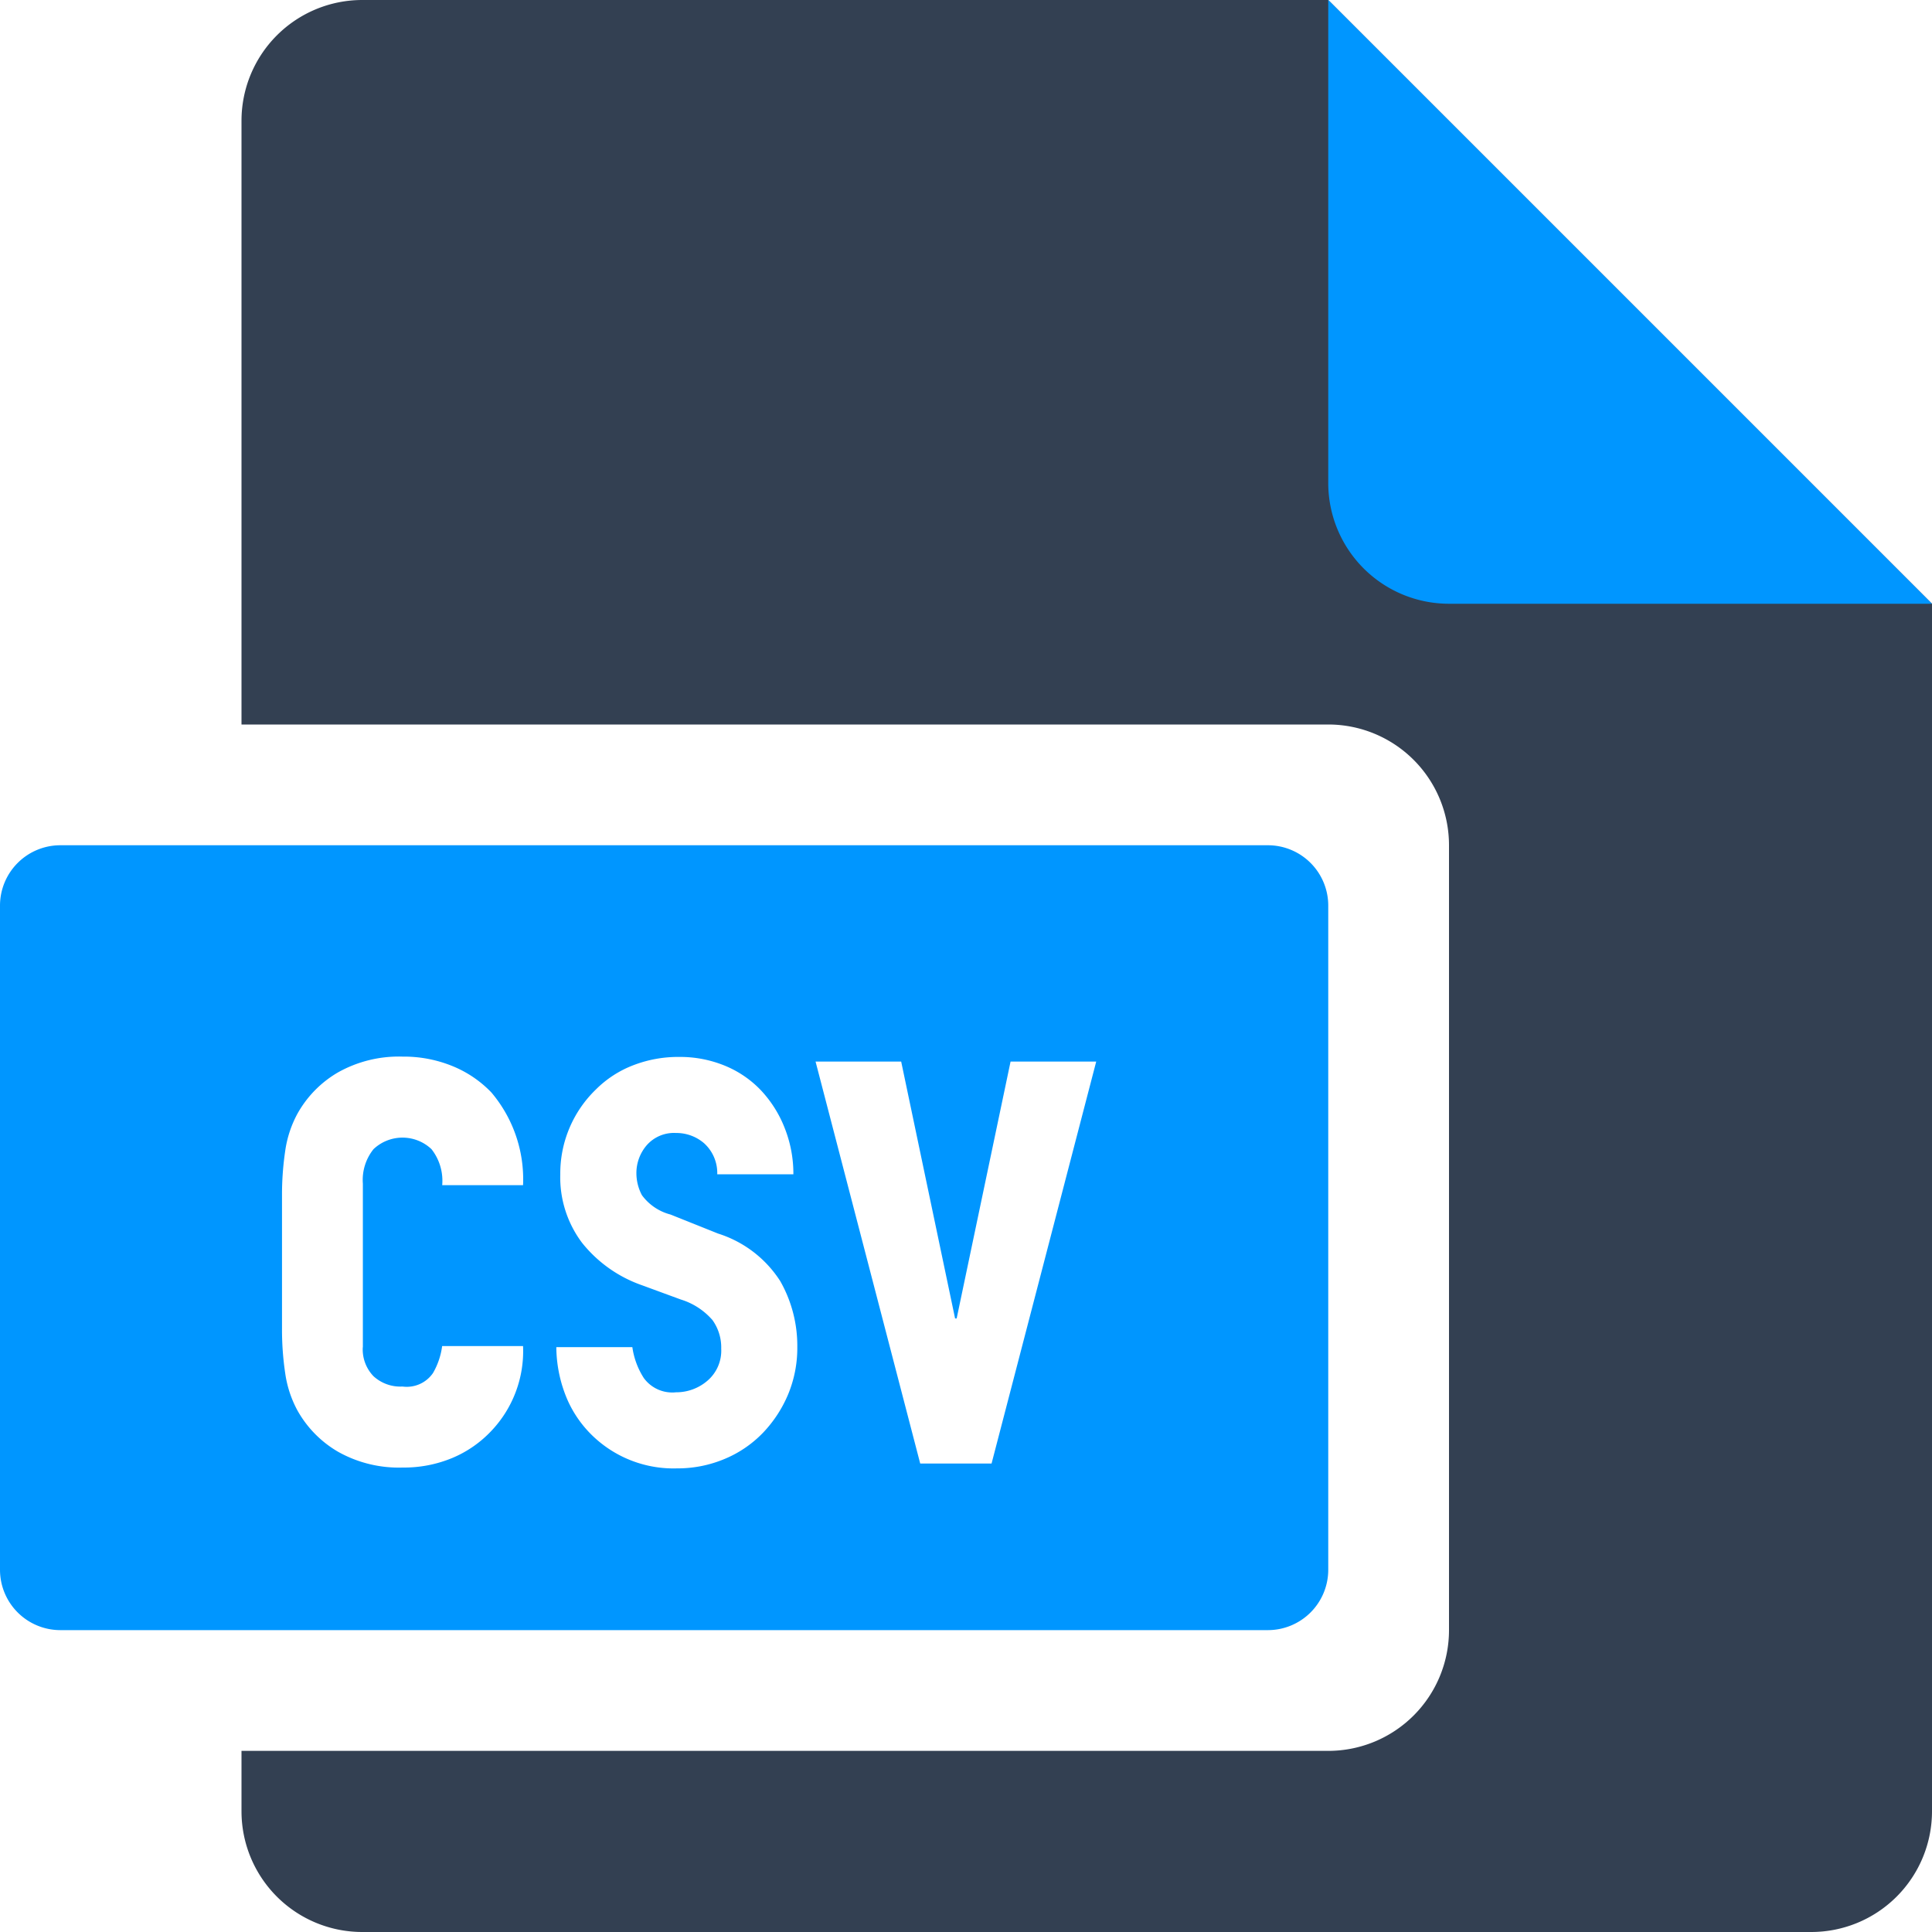 <svg id="export-events" xmlns="http://www.w3.org/2000/svg" width="60" height="60" viewBox="0 0 60 60">
  <path id="Path_15744" data-name="Path 15744" d="M160.47,0h-30a3.75,3.75,0,0,0-3.75,3.75V22.5h33.75a3.75,3.75,0,0,1,3.75,3.75V50.625a3.75,3.75,0,0,1-3.75,3.75H126.72V56.25A3.75,3.75,0,0,0,130.47,60h45a3.75,3.75,0,0,0,3.75-3.75V18.75Z" transform="translate(-119.22)" fill="#334052"/>
  <path id="Path_15745" data-name="Path 15745" d="M696.96,0V15a3.75,3.75,0,0,0,3.75,3.75h15Z" transform="translate(-655.71)" fill="#0096ff"/>
  <path id="Path_15747" data-name="Path 15747" d="M41.25,466.02a1.875,1.875,0,0,1-1.875,1.875H1.875A1.875,1.875,0,0,1,0,466.02V445.395a1.875,1.875,0,0,1,1.875-1.875h37.5a1.875,1.875,0,0,1,1.875,1.875V466.02Zm-29.981-6.89v-5.1a1.527,1.527,0,0,1,.331-1.072,1.31,1.31,0,0,1,1.8,0,1.588,1.588,0,0,1,.333,1.119h2.511a4.171,4.171,0,0,0-.985-2.881,3.5,3.5,0,0,0-1.193-.812,3.991,3.991,0,0,0-1.564-.3,3.857,3.857,0,0,0-2.008.492,3.392,3.392,0,0,0-1.267,1.3,3.436,3.436,0,0,0-.369,1.133,9.259,9.259,0,0,0-.1,1.4v4.112a9.167,9.167,0,0,0,.1,1.4,3.435,3.435,0,0,0,.369,1.133,3.4,3.4,0,0,0,1.269,1.3,3.849,3.849,0,0,0,2.006.492,3.906,3.906,0,0,0,1.551-.3,3.54,3.54,0,0,0,1.182-.813,3.6,3.6,0,0,0,1.009-2.659H13.731a2.252,2.252,0,0,1-.284.837.989.989,0,0,1-.947.419,1.234,1.234,0,0,1-.9-.32,1.2,1.2,0,0,1-.333-.911Zm11.006-5.392h2.364a3.844,3.844,0,0,0-.271-1.439,3.64,3.64,0,0,0-.739-1.171,3.235,3.235,0,0,0-1.121-.763,3.656,3.656,0,0,0-1.415-.271,3.865,3.865,0,0,0-1.428.259,3.316,3.316,0,0,0-1.157.75,3.623,3.623,0,0,0-1.108,2.634,3.382,3.382,0,0,0,.676,2.129,4.116,4.116,0,0,0,1.86,1.318l1.206.443a2.126,2.126,0,0,1,.985.64,1.458,1.458,0,0,1,.271.886,1.229,1.229,0,0,1-.432,1,1.485,1.485,0,0,1-.972.356,1.094,1.094,0,0,1-1-.443,2.392,2.392,0,0,1-.356-.96H17.277a4.206,4.206,0,0,0,.345,1.636,3.525,3.525,0,0,0,.837,1.17,3.621,3.621,0,0,0,2.561.96,3.775,3.775,0,0,0,1.5-.3,3.54,3.54,0,0,0,1.182-.813,3.921,3.921,0,0,0,.777-1.193,3.758,3.758,0,0,0,.282-1.466,4.065,4.065,0,0,0-.53-2.044,3.567,3.567,0,0,0-1.932-1.477l-1.477-.591a1.6,1.6,0,0,1-.886-.6,1.457,1.457,0,0,1-.172-.676,1.324,1.324,0,0,1,.32-.875,1.125,1.125,0,0,1,.911-.381,1.316,1.316,0,0,1,.873.32,1.249,1.249,0,0,1,.407.96Zm11.769-3.5H31.384l-1.674,7.977h-.049l-1.674-7.977H25.328l3.25,12.483h2.216Z" transform="translate(0 -417.27)" fill="#0096ff"/>
</svg>
